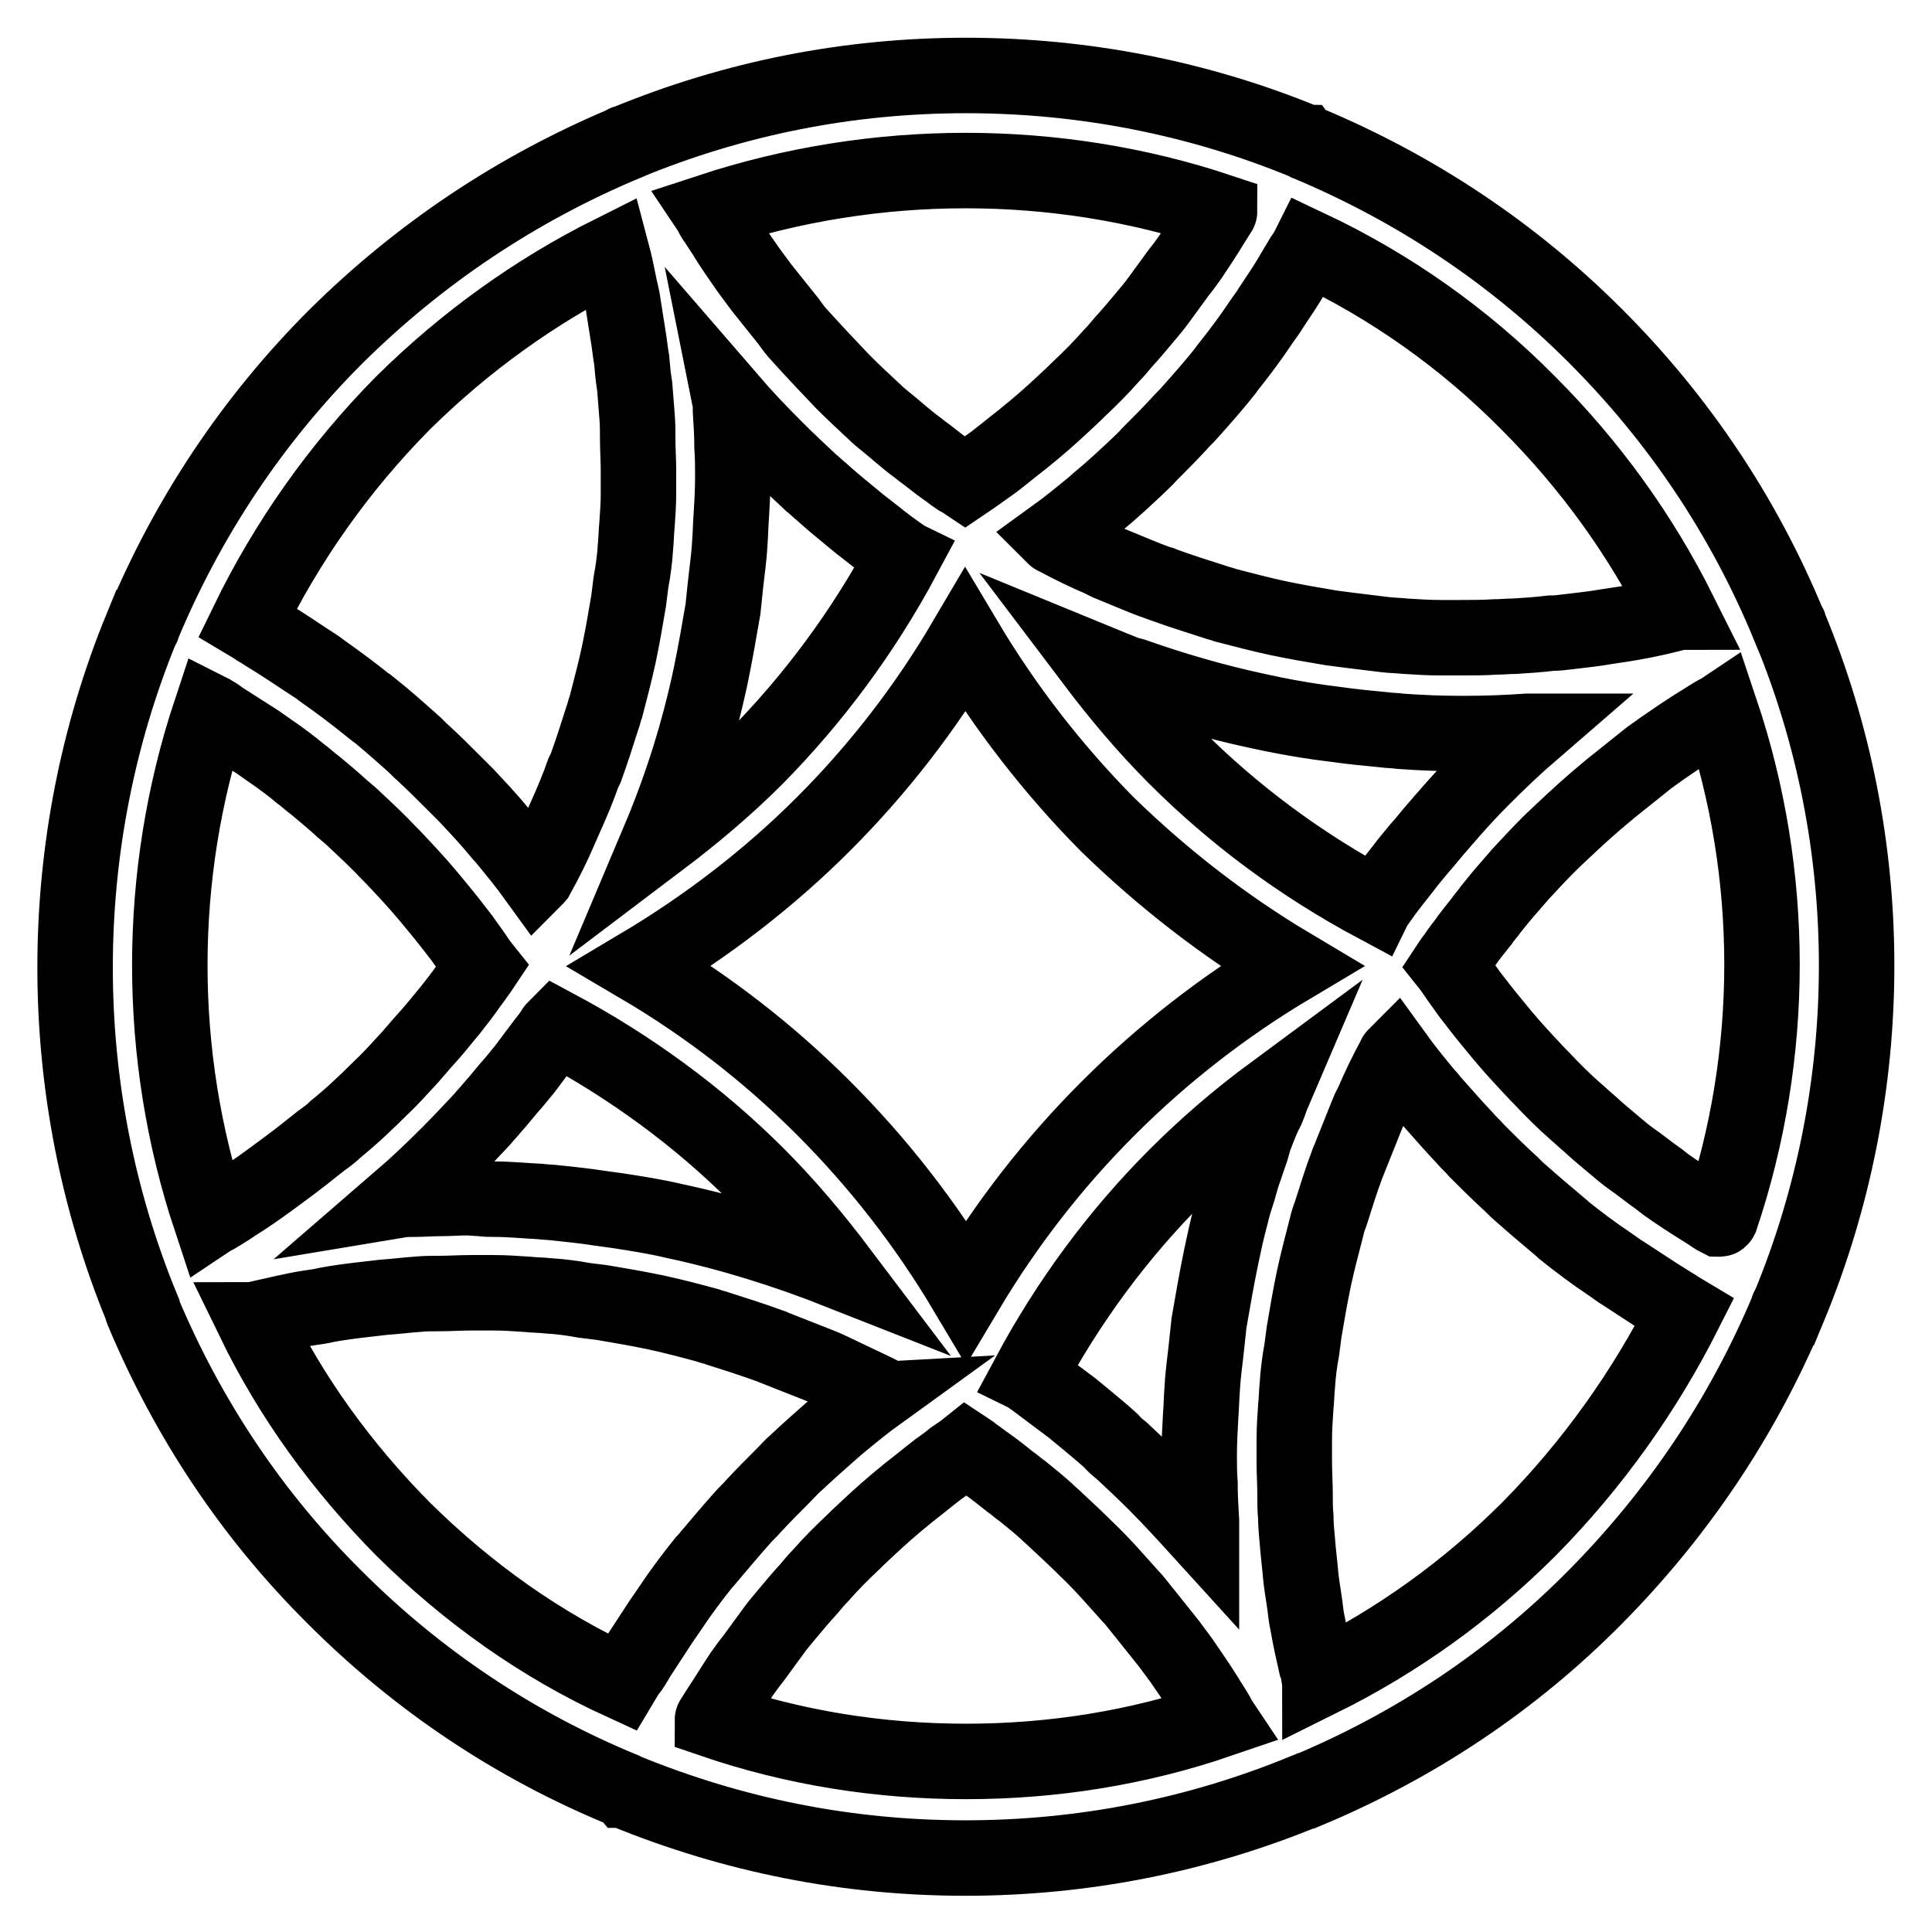 <?xml version="1.0" encoding="utf-8"?>
<!-- Svg Vector Icons : http://www.onlinewebfonts.com/icon -->
<!DOCTYPE svg PUBLIC "-//W3C//DTD SVG 1.1//EN" "http://www.w3.org/Graphics/SVG/1.1/DTD/svg11.dtd">
<svg version="1.1" xmlns="http://www.w3.org/2000/svg" xmlns:xlink="http://www.w3.org/1999/xlink" x="0px" y="0px" viewBox="0 0 256 256" enable-background="new 0 0 256 256" xml:space="preserve">
<g> <path stroke-width="10" fill-opacity="0" stroke="#000000"  d="M237.1,83c0-0.1,0-0.2-0.1-0.2c0,0,0,0,0,0c-5.9-14.3-14.5-27.2-25.6-38.3c-11-11-23.8-19.5-38.1-25.5 c0,0-0.1,0-0.2-0.1c-0.1,0-0.1-0.1-0.2-0.1C158.8,13,143.6,10,128,10c-15.6,0-30.7,3-45,8.9c-0.1,0-0.2,0-0.2,0.1 c-14.3,6-27.2,14.6-38.3,25.6c-11,11-19.6,23.9-25.6,38.3c0,0.1,0,0.2-0.1,0.2c-11.8,28.7-11.8,61.5,0,90.2c0,0,0,0,0,0.1 c0,0.1,0.1,0.2,0.1,0.3c6,14.3,14.5,27.1,25.5,38c10.9,10.9,23.7,19.5,38,25.4c0.1,0,0.2,0.1,0.2,0.1c0.1,0,0.1,0.1,0.2,0.1 c14.4,5.9,29.5,8.9,45.1,8.9c0,0,0,0,0,0c15.6,0,30.8-3,45.1-8.9c0,0,0,0,0,0c0,0,0.1,0,0.1,0c0,0,0,0,0,0c0,0,0,0,0,0 c14.4-6,27.3-14.6,38.2-25.6c11-11.1,19.6-23.9,25.6-38.2c0,0,0,0,0-0.1c0,0,0-0.1,0.1-0.1C249,144.4,249,111.6,237.1,83z  M227.7,161.5c-0.4-0.2-0.8-0.5-1.1-0.7c-1.6-1-3.2-2-4.8-3.1c-0.6-0.4-1.3-0.9-1.9-1.4c-1.3-0.9-2.5-1.9-3.8-2.8 c-0.7-0.5-1.3-1-2-1.6c-1.2-1-2.4-2-3.6-3.1c-0.6-0.5-1.1-1-1.7-1.5c-1.6-1.4-3.1-2.9-4.6-4.5c-0.1-0.1-0.3-0.3-0.4-0.4 c-1.6-1.7-3.2-3.4-4.7-5.2c-0.5-0.6-0.9-1.1-1.4-1.7c-1-1.2-2-2.5-3-3.8c-0.5-0.7-1-1.4-1.5-2.1c-0.4-0.6-0.8-1.2-1.2-1.7 c0.2-0.3,0.4-0.7,0.7-1c0.4-0.6,0.8-1.2,1.3-1.8c0.7-1,1.5-2,2.3-3c0.4-0.6,0.9-1.1,1.3-1.7c0.8-1,1.7-2.1,2.6-3.1 c0.4-0.5,0.8-0.9,1.2-1.4c1.3-1.4,2.6-2.8,4-4.2c2-1.9,4-3.8,6.1-5.6c0.6-0.5,1.3-1.1,1.9-1.6c1.5-1.2,3-2.4,4.5-3.6 c0.7-0.6,1.5-1.1,2.3-1.7c1.6-1.1,3.2-2.2,4.8-3.2c0.7-0.4,1.4-0.9,2.1-1.3c0.3-0.2,0.6-0.3,0.9-0.5c7.3,21.7,7.3,45.5,0,67.2 C227.9,161.6,227.8,161.5,227.7,161.5z M166.5,150.1c-0.3,0.7-0.5,1.5-0.7,2.2c-0.4,1.1-0.7,2.1-1.1,3.2c-0.3,0.9-0.5,1.8-0.8,2.7 c-0.3,0.9-0.6,1.9-0.8,2.8c-0.5,1.8-0.9,3.7-1.3,5.6c-0.6,2.9-1.1,5.8-1.6,8.7c-0.1,1-0.2,1.9-0.3,2.8c-0.2,2-0.5,3.9-0.6,5.9 c-0.1,1.2-0.1,2.3-0.2,3.5c-0.1,1.8-0.2,3.6-0.2,5.3c0,1.2,0,2.5,0.1,3.7c0,1.7,0.1,3.4,0.2,5.1c0,0.5,0,0.9,0,1.4 c-2-2.2-4-4.4-6.1-6.5c-1.5-1.5-3-2.9-4.5-4.3c-0.5-0.4-1-0.8-1.4-1.3c-1.1-1-2.2-1.9-3.4-2.9c-0.6-0.5-1.1-0.9-1.7-1.4 c-1.2-0.9-2.4-1.8-3.6-2.7c-0.5-0.4-1.1-0.8-1.6-1.2c-0.2-0.1-0.4-0.3-0.6-0.4c5.3-9.9,11.9-18.8,19.6-26.5c4-4,8.2-7.6,12.8-11 c-0.3,0.7-0.5,1.4-0.8,2.1C167.3,148,166.9,149.1,166.5,150.1z M89.4,161.8c-2.5-0.6-5.1-1-7.7-1.4c-0.7-0.1-1.5-0.2-2.2-0.3 c-1.9-0.3-3.8-0.5-5.7-0.7c-0.8-0.1-1.5-0.1-2.3-0.2c-2-0.1-4-0.3-5.9-0.3c-0.6,0-1.3,0-1.9-0.1c-0.6,0-1.2-0.1-1.8-0.1 c-1.2,0-2.3,0.1-3.5,0.1c-1.2,0-2.4,0.1-3.5,0.1c-0.6,0-1.3,0-1.9,0.1c2.2-1.9,4.4-4,6.5-6.1c1.5-1.5,3-3.1,4.4-4.6 c0.4-0.5,0.9-1,1.3-1.5c1-1.1,1.9-2.3,2.9-3.4c0.5-0.6,0.9-1.1,1.4-1.7c0.9-1.2,1.8-2.4,2.7-3.6c0.4-0.5,0.8-1,1.1-1.5 c0.1-0.2,0.3-0.4,0.4-0.5c9.9,5.3,18.9,11.9,26.6,19.6c4,4,7.6,8.3,11,12.8C104.2,165.7,96.9,163.4,89.4,161.8z M28.2,94.5 c0.4,0.2,0.8,0.5,1.2,0.8c1.6,1,3.1,2,4.7,3c0.7,0.5,1.3,0.9,2,1.4c1.3,0.9,2.5,1.8,3.7,2.8c0.7,0.5,1.3,1.1,2,1.6 c1.2,1,2.4,2,3.6,3.1c0.6,0.5,1.2,1,1.7,1.5c1.5,1.4,3.1,2.9,4.5,4.4c0.2,0.2,0.3,0.3,0.5,0.5c1.6,1.7,3.2,3.4,4.7,5.2 c0.5,0.6,0.9,1.1,1.4,1.7c1,1.2,2,2.5,3,3.8c0.5,0.7,1,1.4,1.5,2.1c0.4,0.6,0.8,1.2,1.2,1.7c-0.2,0.3-0.4,0.6-0.7,1 c-0.4,0.6-0.9,1.2-1.3,1.8c-0.7,1-1.5,2-2.2,2.9c-0.5,0.6-0.9,1.1-1.4,1.7c-0.8,1-1.7,2-2.6,3c-0.4,0.5-0.8,0.9-1.2,1.4 c-1.3,1.4-2.6,2.9-4,4.2c-1.9,1.9-3.9,3.8-6,5.5c-0.6,0.6-1.3,1.1-2,1.6c-1.5,1.2-3,2.4-4.5,3.5c-0.8,0.6-1.5,1.1-2.3,1.7 c-1.5,1.1-3.1,2.2-4.7,3.2c-0.7,0.5-1.4,0.9-2.2,1.4c-0.3,0.2-0.6,0.3-0.9,0.5c-7.2-21.7-7.2-45.5,0-67.2 C28.1,94.4,28.2,94.5,28.2,94.5z M94.2,89.4c0.6-2.9,1.1-5.8,1.6-8.7c0.1-1,0.2-2,0.3-2.9c0.2-1.9,0.5-3.9,0.6-5.8 c0.1-1.2,0.1-2.4,0.2-3.6c0.1-1.7,0.2-3.4,0.2-5.2c0-1.3,0-2.7-0.1-4c0-1.6-0.1-3.1-0.2-4.7c0-0.5,0-1-0.1-1.5 c1.9,2.2,4,4.4,6.1,6.5c1.5,1.5,3,2.9,4.6,4.4c0.5,0.4,1,0.9,1.5,1.3c1.1,1,2.3,2,3.4,2.9c0.6,0.5,1.1,0.9,1.7,1.4 c1.2,0.9,2.4,1.9,3.6,2.8c0.5,0.4,1,0.7,1.5,1.1c0.2,0.1,0.4,0.3,0.6,0.4c-5.3,9.9-11.9,18.8-19.6,26.6c-4,4-8.3,7.6-12.8,11 C90.3,104.3,92.6,97,94.2,89.4z M150.1,89.5c5.4,1.9,10.9,3.5,16.5,4.7c2.7,0.6,5.4,1.1,8.2,1.5c0.8,0.1,1.5,0.2,2.3,0.3 c2.1,0.3,4.2,0.5,6.3,0.7c0.7,0.1,1.5,0.1,2.2,0.2c2.7,0.2,5.4,0.3,8,0.3c0.1,0,0.2,0,0.3,0c0.1,0,0.1,0,0.2,0 c2.8,0,5.5-0.1,8.3-0.3c0.2,0,0.4,0,0.6,0c-2.2,1.9-4.4,4-6.5,6.1c-1.5,1.5-2.9,3-4.3,4.6c-0.4,0.5-0.9,1-1.3,1.5 c-1,1.1-1.9,2.3-2.9,3.4c-0.5,0.6-0.9,1.1-1.4,1.7c-0.9,1.2-1.9,2.4-2.8,3.6c-0.4,0.5-0.7,1-1.1,1.5c-0.1,0.2-0.3,0.4-0.4,0.6 c-9.9-5.3-18.8-11.9-26.5-19.6c-4-4-7.6-8.3-11-12.8c1.7,0.7,3.3,1.3,5,2C149.9,89.4,150,89.5,150.1,89.5z M171.1,128 c-8.9,5.3-17,11.6-24.3,18.9c-7.2,7.2-13.5,15.3-18.8,24.2c-5.3-8.9-11.6-17-18.9-24.3c-7.2-7.2-15.3-13.5-24.3-18.8 c8.9-5.3,17.1-11.6,24.3-18.8c7.2-7.2,13.5-15.3,18.8-24.3c5.3,8.9,11.6,17,18.8,24.3C154.1,116.4,162.2,122.7,171.1,128z  M222.5,81.1c-0.1,0-0.2,0.1-0.3,0.1c-0.4,0.1-0.8,0.2-1.2,0.3c-2,0.5-4,0.9-5.9,1.2c-0.7,0.1-1.3,0.2-2,0.3 c-1.7,0.3-3.5,0.5-5.2,0.7c-0.8,0.1-1.6,0.2-2.4,0.2c-1.6,0.2-3.2,0.3-4.8,0.4c-0.9,0-1.7,0.1-2.6,0.1c-1.5,0.1-3.1,0.1-4.6,0.1 c-0.9,0-1.8,0-2.7,0c-1.5,0-3.1-0.1-4.6-0.2c-0.9-0.1-1.8-0.1-2.6-0.2c-1.6-0.2-3.3-0.4-4.9-0.6c-0.8-0.1-1.5-0.2-2.3-0.3 c-2.4-0.4-4.7-0.8-7.1-1.3c-2.3-0.5-4.6-1.1-6.9-1.7c-0.5-0.2-1.1-0.3-1.6-0.5c-2.2-0.7-4.4-1.4-6.6-2.2c-0.2-0.1-0.4-0.2-0.6-0.2 c-2-0.7-4-1.6-6-2.4c-0.5-0.2-1-0.4-1.5-0.7c-2.1-0.9-4.2-1.9-6.2-3c-0.1,0-0.2-0.1-0.2-0.1c1.8-1.3,3.5-2.7,5.2-4.1 c0.3-0.2,0.5-0.5,0.8-0.7c1.7-1.4,3.3-2.9,4.9-4.4c0.6-0.6,1.2-1.1,1.7-1.7c1.3-1.3,2.6-2.6,3.8-3.9c0.5-0.6,1.1-1.1,1.6-1.7 c1.6-1.8,3.2-3.6,4.7-5.5c0.1-0.1,0.1-0.2,0.2-0.3c1.6-2,3.1-4,4.5-6.1c0.4-0.6,0.9-1.2,1.3-1.9c1-1.5,2.1-3.1,3-4.7 c0.4-0.7,0.8-1.3,1.2-2c0.3-0.4,0.6-0.9,0.8-1.3c10.8,5.1,20.6,12,29.1,20.6C210.7,61.6,217.4,70.9,222.5,81.1z M161.6,28 c0,0.1-0.1,0.1-0.1,0.2c-0.3,0.5-0.6,0.9-0.9,1.4c-0.9,1.5-1.9,3-2.9,4.5c-0.5,0.7-1,1.4-1.5,2c-0.9,1.2-1.8,2.5-2.7,3.7 c-0.5,0.7-1.1,1.4-1.6,2c-1,1.2-2,2.4-3.1,3.6c-0.5,0.6-1,1.2-1.5,1.7c-1.4,1.6-2.9,3.1-4.5,4.6c-0.1,0.1-0.3,0.3-0.4,0.4 c-1.7,1.6-3.4,3.2-5.2,4.7c-0.6,0.5-1.1,0.9-1.7,1.4c-1.3,1-2.5,2-3.8,3c-0.7,0.5-1.4,1-2.1,1.5c-0.6,0.4-1.1,0.8-1.7,1.2 c-0.3-0.2-0.6-0.4-1-0.6c-0.6-0.4-1.2-0.9-1.8-1.3c-1-0.7-1.9-1.5-2.9-2.2c-0.6-0.5-1.2-0.9-1.8-1.4c-1-0.8-2-1.7-3-2.5 c-0.5-0.4-1-0.8-1.5-1.3c-1.4-1.3-2.8-2.6-4.2-4c-1.9-2-3.8-4-5.6-6c-0.6-0.6-1.1-1.3-1.6-2c-1.2-1.5-2.4-3-3.6-4.5 c-0.6-0.8-1.1-1.5-1.7-2.3c-1.1-1.6-2.2-3.1-3.2-4.8c-0.5-0.7-0.9-1.4-1.4-2.1c-0.2-0.3-0.3-0.6-0.5-0.9 C116,20.8,140,20.8,161.6,28z M53.4,53.4c8.2-8.1,17.5-14.8,27.7-19.9c0.4,1.5,0.7,3,1,4.5c0.2,0.8,0.4,1.7,0.5,2.5 c0.2,1.3,0.4,2.5,0.6,3.8c0.2,1.1,0.3,2.3,0.5,3.4c0.1,1.2,0.2,2.3,0.4,3.5c0.1,1.3,0.2,2.5,0.3,3.8c0.1,1.1,0.1,2.2,0.1,3.3 c0,1.3,0.1,2.7,0.1,4c0,1,0,2.1,0,3.1c0,1.4-0.1,2.8-0.2,4.2c-0.1,1-0.1,1.9-0.2,2.9c-0.1,1.6-0.3,3.1-0.6,4.7 c-0.1,0.8-0.2,1.6-0.3,2.4c-0.4,2.4-0.8,4.7-1.3,7.1c-0.5,2.3-1.1,4.6-1.7,6.9c-0.2,0.5-0.3,1.1-0.5,1.6c-0.7,2.2-1.4,4.4-2.2,6.6 c-0.1,0.2-0.2,0.4-0.3,0.6c-0.7,2-1.5,3.9-2.4,5.9c-0.2,0.5-0.5,1.1-0.7,1.6c-0.9,2.1-1.9,4.1-3,6.1c-0.1,0.1-0.1,0.2-0.2,0.3 c-1.3-1.8-2.7-3.5-4.1-5.2c-0.2-0.3-0.5-0.5-0.7-0.8c-1.4-1.7-2.9-3.3-4.4-4.9c-0.6-0.6-1.1-1.1-1.7-1.7c-1.3-1.3-2.6-2.6-3.9-3.8 c-0.6-0.5-1.1-1.1-1.7-1.6c-1.8-1.6-3.6-3.2-5.5-4.7c-0.1-0.1-0.2-0.2-0.3-0.2c-2-1.6-4-3.1-6-4.5c-0.6-0.5-1.3-0.9-1.9-1.3 c-1.5-1-3-2-4.6-3c-0.7-0.4-1.4-0.9-2.1-1.3c-0.4-0.3-0.8-0.5-1.3-0.8C38,71.8,44.9,62,53.4,53.4z M33.6,174.9 c0.1,0,0.2-0.1,0.3-0.1c0.4-0.1,0.9-0.2,1.3-0.3c1.9-0.4,3.8-0.9,5.8-1.2c0.7-0.1,1.5-0.2,2.3-0.4c1.6-0.3,3.2-0.5,4.9-0.7 c0.9-0.1,1.8-0.2,2.6-0.3c1.5-0.1,3-0.3,4.5-0.4c0.9-0.1,1.9-0.1,2.8-0.1c1.5,0,2.9-0.1,4.4-0.1c1,0,1.9,0,2.9,0 c1.5,0,2.9,0.1,4.4,0.2c0.9,0.1,1.9,0.1,2.8,0.2c1.6,0.1,3.2,0.3,4.8,0.6c0.8,0.1,1.6,0.2,2.4,0.3c2.4,0.4,4.7,0.8,7.1,1.3 c2.3,0.5,4.6,1.1,6.8,1.7c0.5,0.2,1.1,0.3,1.6,0.5c2.2,0.7,4.4,1.4,6.6,2.2c0.2,0.1,0.4,0.1,0.5,0.2c2,0.8,4.1,1.6,6.1,2.4 c0.5,0.2,1,0.4,1.4,0.6c2.1,1,4.2,2,6.3,3c0.1,0,0.1,0.1,0.2,0.1c-1.8,1.3-3.5,2.7-5.2,4.1c-0.2,0.2-0.5,0.4-0.7,0.6 c-1.7,1.5-3.4,3-5,4.5c-0.6,0.5-1.1,1.1-1.7,1.7c-1.3,1.3-2.6,2.6-3.9,4c-0.5,0.6-1.1,1.1-1.6,1.7c-1.6,1.8-3.2,3.7-4.8,5.6 c-0.1,0.1-0.1,0.1-0.2,0.2c-1.6,2-3.1,4-4.5,6.1c-0.4,0.6-0.9,1.3-1.3,1.9c-1,1.5-2,3.1-3,4.6c-0.4,0.7-0.8,1.4-1.3,2 c-0.3,0.4-0.5,0.8-0.8,1.3C71.7,218,62,211.1,53.4,202.6C45.3,194.4,38.6,185.2,33.6,174.9z M128,233.4c-11.5,0-22.8-1.8-33.6-5.5 c0-0.1,0.1-0.1,0.1-0.2c0.3-0.5,0.6-0.9,0.9-1.4c1-1.5,1.9-3,2.9-4.5c0.5-0.7,1-1.4,1.5-2c0.9-1.2,1.8-2.5,2.7-3.7 c0.5-0.7,1.1-1.4,1.6-2c1-1.2,2-2.4,3.1-3.6c0.5-0.6,1-1.2,1.5-1.7c1.4-1.6,2.9-3.1,4.5-4.6c0.1-0.1,0.3-0.3,0.4-0.4 c1.7-1.6,3.4-3.2,5.2-4.7c0.6-0.5,1.1-0.9,1.7-1.4c1.3-1,2.5-2,3.8-3c0.7-0.5,1.4-1,2-1.5c0.6-0.4,1.2-0.8,1.7-1.2 c0.3,0.2,0.7,0.4,1,0.7c0.6,0.4,1.2,0.9,1.8,1.3c1,0.7,2,1.5,3,2.3c0.6,0.4,1.1,0.9,1.7,1.3c1,0.8,2.1,1.7,3.1,2.6 c0.4,0.4,0.9,0.8,1.3,1.2c1.4,1.3,2.8,2.6,4.2,4c2,1.9,3.8,4,5.6,6c0.6,0.6,1.1,1.3,1.6,1.9c1.2,1.5,2.4,3,3.6,4.5 c0.6,0.8,1.1,1.5,1.7,2.3c1.1,1.6,2.2,3.2,3.2,4.8c0.4,0.7,0.9,1.4,1.3,2.1c0.2,0.3,0.3,0.6,0.5,0.9 C150.8,231.6,139.5,233.4,128,233.4L128,233.4z M202.6,202.6c-8.1,8.1-17.4,14.8-27.7,19.9c0-0.1,0-0.2-0.1-0.2 c-0.1-0.6-0.2-1.2-0.4-1.7c-0.4-1.8-0.8-3.5-1.1-5.3c-0.2-0.9-0.3-1.7-0.4-2.6c-0.2-1.5-0.5-3-0.6-4.5c-0.1-1-0.2-1.9-0.3-2.9 c-0.1-1.4-0.3-2.9-0.3-4.3c-0.1-1-0.1-2-0.1-3c0-1.4-0.1-2.9-0.1-4.3c0-1,0-1.9,0-2.9c0-1.5,0.1-3,0.2-4.4c0.1-0.9,0.1-1.8,0.2-2.8 c0.1-1.6,0.3-3.2,0.6-4.8c0.1-0.8,0.2-1.5,0.3-2.3c0.4-2.4,0.8-4.7,1.3-7.1c0.5-2.3,1.1-4.6,1.7-6.9c0.1-0.5,0.3-1.1,0.5-1.6 c0.7-2.2,1.4-4.5,2.2-6.6c0.1-0.2,0.1-0.4,0.2-0.5c0.8-2,1.6-4,2.4-6c0.2-0.5,0.4-1,0.7-1.5c0.9-2.1,1.9-4.2,3-6.2 c0-0.1,0.1-0.2,0.1-0.2c1.3,1.8,2.7,3.5,4.1,5.2c0.2,0.2,0.4,0.4,0.6,0.7c1.5,1.7,3,3.4,4.5,5c0.5,0.6,1.1,1.1,1.6,1.7 c1.3,1.3,2.6,2.6,4,3.9c0.6,0.5,1.1,1.1,1.7,1.6c1.8,1.6,3.7,3.2,5.6,4.8c0.1,0.1,0.1,0.1,0.2,0.2c2,1.6,4,3.1,6.1,4.5 c0.6,0.4,1.2,0.9,1.9,1.3c1.5,1,3.1,2,4.6,3c0.7,0.4,1.4,0.9,2.1,1.3c0.4,0.3,0.8,0.5,1.3,0.8C218,184.2,211.1,194,202.6,202.6z"/></g>
</svg>